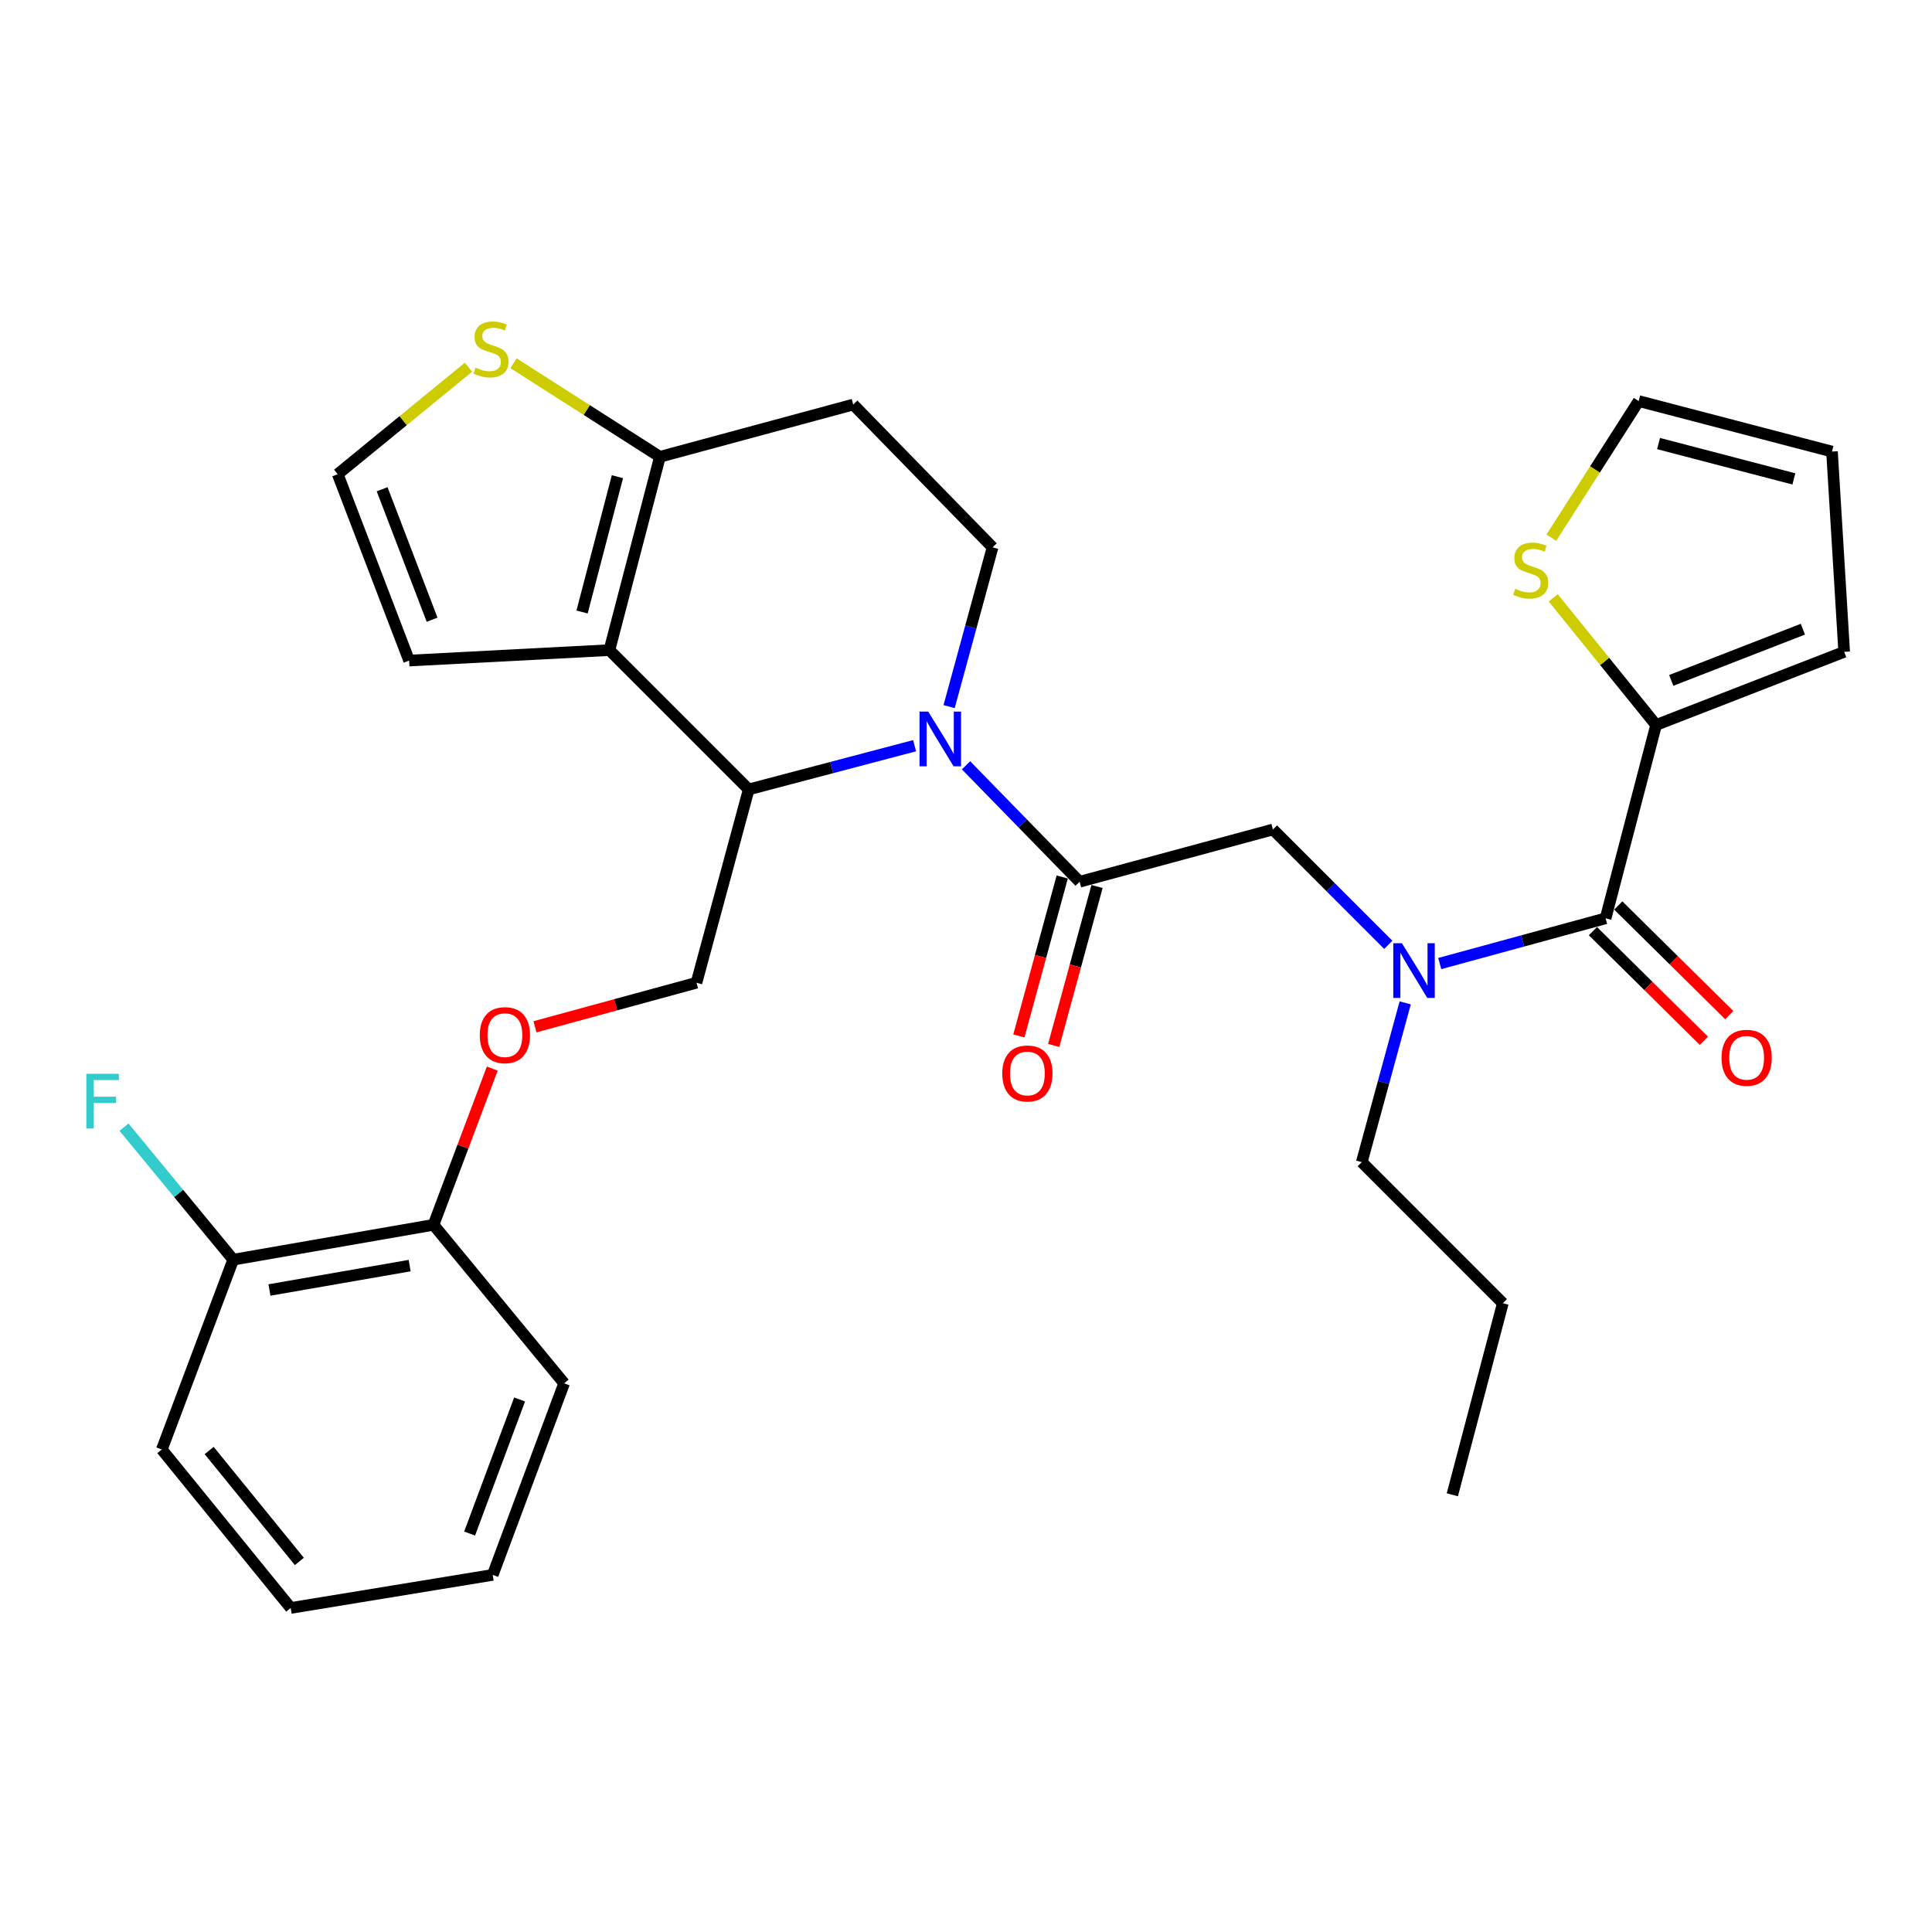<?xml version='1.0' encoding='iso-8859-1'?>
<svg version='1.1' baseProfile='full'
              xmlns='http://www.w3.org/2000/svg'
                      xmlns:rdkit='http://www.rdkit.org/xml'
                      xmlns:xlink='http://www.w3.org/1999/xlink'
                  xml:space='preserve'
width='1000px' height='1000px' viewBox='0 0 1000 1000'>
<!-- END OF HEADER -->
<rect style='opacity:1.0;fill:#FFFFFF;stroke:none' width='1000' height='1000' x='0' y='0'> </rect>
<path class='bond-0' d='M 857.192,375.257 L 830.569,342.348' style='fill:none;fill-rule:evenodd;stroke:#000000;stroke-width:6px;stroke-linecap:butt;stroke-linejoin:miter;stroke-opacity:1' />
<path class='bond-0' d='M 830.569,342.348 L 803.946,309.439' style='fill:none;fill-rule:evenodd;stroke:#CCCC00;stroke-width:6px;stroke-linecap:butt;stroke-linejoin:miter;stroke-opacity:1' />
<path class='bond-1' d='M 857.192,375.257 L 954.545,337.393' style='fill:none;fill-rule:evenodd;stroke:#000000;stroke-width:6px;stroke-linecap:butt;stroke-linejoin:miter;stroke-opacity:1' />
<path class='bond-1' d='M 865.025,352.17 L 933.172,325.665' style='fill:none;fill-rule:evenodd;stroke:#000000;stroke-width:6px;stroke-linecap:butt;stroke-linejoin:miter;stroke-opacity:1' />
<path class='bond-2' d='M 857.192,375.257 L 831.053,475.319' style='fill:none;fill-rule:evenodd;stroke:#000000;stroke-width:6px;stroke-linecap:butt;stroke-linejoin:miter;stroke-opacity:1' />
<path class='bond-3' d='M 718.573,489.039 L 688.724,459.19' style='fill:none;fill-rule:evenodd;stroke:#0000FF;stroke-width:6px;stroke-linecap:butt;stroke-linejoin:miter;stroke-opacity:1' />
<path class='bond-3' d='M 688.724,459.19 L 658.874,429.34' style='fill:none;fill-rule:evenodd;stroke:#000000;stroke-width:6px;stroke-linecap:butt;stroke-linejoin:miter;stroke-opacity:1' />
<path class='bond-4' d='M 745.204,498.731 L 788.129,487.025' style='fill:none;fill-rule:evenodd;stroke:#0000FF;stroke-width:6px;stroke-linecap:butt;stroke-linejoin:miter;stroke-opacity:1' />
<path class='bond-4' d='M 788.129,487.025 L 831.053,475.319' style='fill:none;fill-rule:evenodd;stroke:#000000;stroke-width:6px;stroke-linecap:butt;stroke-linejoin:miter;stroke-opacity:1' />
<path class='bond-5' d='M 727.332,519.09 L 716.093,560.305' style='fill:none;fill-rule:evenodd;stroke:#0000FF;stroke-width:6px;stroke-linecap:butt;stroke-linejoin:miter;stroke-opacity:1' />
<path class='bond-5' d='M 716.093,560.305 L 704.853,601.519' style='fill:none;fill-rule:evenodd;stroke:#000000;stroke-width:6px;stroke-linecap:butt;stroke-linejoin:miter;stroke-opacity:1' />
<path class='bond-6' d='M 824.491,481.963 L 853.213,510.334' style='fill:none;fill-rule:evenodd;stroke:#000000;stroke-width:6px;stroke-linecap:butt;stroke-linejoin:miter;stroke-opacity:1' />
<path class='bond-6' d='M 853.213,510.334 L 881.935,538.705' style='fill:none;fill-rule:evenodd;stroke:#FF0000;stroke-width:6px;stroke-linecap:butt;stroke-linejoin:miter;stroke-opacity:1' />
<path class='bond-6' d='M 837.616,468.675 L 866.338,497.046' style='fill:none;fill-rule:evenodd;stroke:#000000;stroke-width:6px;stroke-linecap:butt;stroke-linejoin:miter;stroke-opacity:1' />
<path class='bond-6' d='M 866.338,497.046 L 895.061,525.417' style='fill:none;fill-rule:evenodd;stroke:#FF0000;stroke-width:6px;stroke-linecap:butt;stroke-linejoin:miter;stroke-opacity:1' />
<path class='bond-7' d='M 802.97,278.311 L 825.573,242.952' style='fill:none;fill-rule:evenodd;stroke:#CCCC00;stroke-width:6px;stroke-linecap:butt;stroke-linejoin:miter;stroke-opacity:1' />
<path class='bond-7' d='M 825.573,242.952 L 848.175,207.592' style='fill:none;fill-rule:evenodd;stroke:#000000;stroke-width:6px;stroke-linecap:butt;stroke-linejoin:miter;stroke-opacity:1' />
<path class='bond-8' d='M 954.545,337.393 L 948.236,233.731' style='fill:none;fill-rule:evenodd;stroke:#000000;stroke-width:6px;stroke-linecap:butt;stroke-linejoin:miter;stroke-opacity:1' />
<path class='bond-9' d='M 704.853,601.519 L 777.863,674.54' style='fill:none;fill-rule:evenodd;stroke:#000000;stroke-width:6px;stroke-linecap:butt;stroke-linejoin:miter;stroke-opacity:1' />
<path class='bond-10' d='M 777.863,674.54 L 751.724,773.698' style='fill:none;fill-rule:evenodd;stroke:#000000;stroke-width:6px;stroke-linecap:butt;stroke-linejoin:miter;stroke-opacity:1' />
<path class='bond-11' d='M 473.392,385.976 L 430.464,397.292' style='fill:none;fill-rule:evenodd;stroke:#0000FF;stroke-width:6px;stroke-linecap:butt;stroke-linejoin:miter;stroke-opacity:1' />
<path class='bond-11' d='M 430.464,397.292 L 387.536,408.608' style='fill:none;fill-rule:evenodd;stroke:#000000;stroke-width:6px;stroke-linecap:butt;stroke-linejoin:miter;stroke-opacity:1' />
<path class='bond-12' d='M 500.017,396.124 L 529.415,426.258' style='fill:none;fill-rule:evenodd;stroke:#0000FF;stroke-width:6px;stroke-linecap:butt;stroke-linejoin:miter;stroke-opacity:1' />
<path class='bond-12' d='M 529.415,426.258 L 558.813,456.392' style='fill:none;fill-rule:evenodd;stroke:#000000;stroke-width:6px;stroke-linecap:butt;stroke-linejoin:miter;stroke-opacity:1' />
<path class='bond-13' d='M 491.259,365.74 L 502.503,324.525' style='fill:none;fill-rule:evenodd;stroke:#0000FF;stroke-width:6px;stroke-linecap:butt;stroke-linejoin:miter;stroke-opacity:1' />
<path class='bond-13' d='M 502.503,324.525 L 513.747,283.31' style='fill:none;fill-rule:evenodd;stroke:#000000;stroke-width:6px;stroke-linecap:butt;stroke-linejoin:miter;stroke-opacity:1' />
<path class='bond-14' d='M 549.803,453.935 L 538.585,495.07' style='fill:none;fill-rule:evenodd;stroke:#000000;stroke-width:6px;stroke-linecap:butt;stroke-linejoin:miter;stroke-opacity:1' />
<path class='bond-14' d='M 538.585,495.07 L 527.367,536.204' style='fill:none;fill-rule:evenodd;stroke:#FF0000;stroke-width:6px;stroke-linecap:butt;stroke-linejoin:miter;stroke-opacity:1' />
<path class='bond-14' d='M 567.823,458.849 L 556.605,499.984' style='fill:none;fill-rule:evenodd;stroke:#000000;stroke-width:6px;stroke-linecap:butt;stroke-linejoin:miter;stroke-opacity:1' />
<path class='bond-14' d='M 556.605,499.984 L 545.387,541.119' style='fill:none;fill-rule:evenodd;stroke:#FF0000;stroke-width:6px;stroke-linecap:butt;stroke-linejoin:miter;stroke-opacity:1' />
<path class='bond-15' d='M 558.813,456.392 L 658.874,429.34' style='fill:none;fill-rule:evenodd;stroke:#000000;stroke-width:6px;stroke-linecap:butt;stroke-linejoin:miter;stroke-opacity:1' />
<path class='bond-16' d='M 387.536,408.608 L 315.429,336.501' style='fill:none;fill-rule:evenodd;stroke:#000000;stroke-width:6px;stroke-linecap:butt;stroke-linejoin:miter;stroke-opacity:1' />
<path class='bond-17' d='M 387.536,408.608 L 360.495,508.669' style='fill:none;fill-rule:evenodd;stroke:#000000;stroke-width:6px;stroke-linecap:butt;stroke-linejoin:miter;stroke-opacity:1' />
<path class='bond-18' d='M 513.747,283.31 L 441.63,209.398' style='fill:none;fill-rule:evenodd;stroke:#000000;stroke-width:6px;stroke-linecap:butt;stroke-linejoin:miter;stroke-opacity:1' />
<path class='bond-19' d='M 441.63,209.398 L 341.568,236.439' style='fill:none;fill-rule:evenodd;stroke:#000000;stroke-width:6px;stroke-linecap:butt;stroke-linejoin:miter;stroke-opacity:1' />
<path class='bond-20' d='M 315.429,336.501 L 341.568,236.439' style='fill:none;fill-rule:evenodd;stroke:#000000;stroke-width:6px;stroke-linecap:butt;stroke-linejoin:miter;stroke-opacity:1' />
<path class='bond-20' d='M 301.279,316.771 L 319.576,246.728' style='fill:none;fill-rule:evenodd;stroke:#000000;stroke-width:6px;stroke-linecap:butt;stroke-linejoin:miter;stroke-opacity:1' />
<path class='bond-21' d='M 315.429,336.501 L 211.757,341.907' style='fill:none;fill-rule:evenodd;stroke:#000000;stroke-width:6px;stroke-linecap:butt;stroke-linejoin:miter;stroke-opacity:1' />
<path class='bond-22' d='M 341.568,236.439 L 303.683,212.226' style='fill:none;fill-rule:evenodd;stroke:#000000;stroke-width:6px;stroke-linecap:butt;stroke-linejoin:miter;stroke-opacity:1' />
<path class='bond-22' d='M 303.683,212.226 L 265.799,188.012' style='fill:none;fill-rule:evenodd;stroke:#CCCC00;stroke-width:6px;stroke-linecap:butt;stroke-linejoin:miter;stroke-opacity:1' />
<path class='bond-23' d='M 242.482,190.076 L 208.644,217.761' style='fill:none;fill-rule:evenodd;stroke:#CCCC00;stroke-width:6px;stroke-linecap:butt;stroke-linejoin:miter;stroke-opacity:1' />
<path class='bond-23' d='M 208.644,217.761 L 174.805,245.446' style='fill:none;fill-rule:evenodd;stroke:#000000;stroke-width:6px;stroke-linecap:butt;stroke-linejoin:miter;stroke-opacity:1' />
<path class='bond-24' d='M 174.805,245.446 L 211.757,341.907' style='fill:none;fill-rule:evenodd;stroke:#000000;stroke-width:6px;stroke-linecap:butt;stroke-linejoin:miter;stroke-opacity:1' />
<path class='bond-24' d='M 197.79,253.234 L 223.656,320.756' style='fill:none;fill-rule:evenodd;stroke:#000000;stroke-width:6px;stroke-linecap:butt;stroke-linejoin:miter;stroke-opacity:1' />
<path class='bond-25' d='M 83.761,750.258 L 150.462,832.285' style='fill:none;fill-rule:evenodd;stroke:#000000;stroke-width:6px;stroke-linecap:butt;stroke-linejoin:miter;stroke-opacity:1' />
<path class='bond-25' d='M 108.258,750.778 L 154.948,808.197' style='fill:none;fill-rule:evenodd;stroke:#000000;stroke-width:6px;stroke-linecap:butt;stroke-linejoin:miter;stroke-opacity:1' />
<path class='bond-26' d='M 83.761,750.258 L 120.712,652.002' style='fill:none;fill-rule:evenodd;stroke:#000000;stroke-width:6px;stroke-linecap:butt;stroke-linejoin:miter;stroke-opacity:1' />
<path class='bond-27' d='M 276.905,531.465 L 318.7,520.067' style='fill:none;fill-rule:evenodd;stroke:#FF0000;stroke-width:6px;stroke-linecap:butt;stroke-linejoin:miter;stroke-opacity:1' />
<path class='bond-27' d='M 318.7,520.067 L 360.495,508.669' style='fill:none;fill-rule:evenodd;stroke:#000000;stroke-width:6px;stroke-linecap:butt;stroke-linejoin:miter;stroke-opacity:1' />
<path class='bond-28' d='M 254.798,553.095 L 239.592,593.531' style='fill:none;fill-rule:evenodd;stroke:#FF0000;stroke-width:6px;stroke-linecap:butt;stroke-linejoin:miter;stroke-opacity:1' />
<path class='bond-28' d='M 239.592,593.531 L 224.385,633.967' style='fill:none;fill-rule:evenodd;stroke:#000000;stroke-width:6px;stroke-linecap:butt;stroke-linejoin:miter;stroke-opacity:1' />
<path class='bond-29' d='M 150.462,832.285 L 255.027,815.163' style='fill:none;fill-rule:evenodd;stroke:#000000;stroke-width:6px;stroke-linecap:butt;stroke-linejoin:miter;stroke-opacity:1' />
<path class='bond-30' d='M 255.027,815.163 L 291.989,716.005' style='fill:none;fill-rule:evenodd;stroke:#000000;stroke-width:6px;stroke-linecap:butt;stroke-linejoin:miter;stroke-opacity:1' />
<path class='bond-30' d='M 243.07,793.766 L 268.943,724.355' style='fill:none;fill-rule:evenodd;stroke:#000000;stroke-width:6px;stroke-linecap:butt;stroke-linejoin:miter;stroke-opacity:1' />
<path class='bond-31' d='M 291.989,716.005 L 224.385,633.967' style='fill:none;fill-rule:evenodd;stroke:#000000;stroke-width:6px;stroke-linecap:butt;stroke-linejoin:miter;stroke-opacity:1' />
<path class='bond-32' d='M 224.385,633.967 L 120.712,652.002' style='fill:none;fill-rule:evenodd;stroke:#000000;stroke-width:6px;stroke-linecap:butt;stroke-linejoin:miter;stroke-opacity:1' />
<path class='bond-32' d='M 212.035,655.074 L 139.464,667.698' style='fill:none;fill-rule:evenodd;stroke:#000000;stroke-width:6px;stroke-linecap:butt;stroke-linejoin:miter;stroke-opacity:1' />
<path class='bond-33' d='M 120.712,652.002 L 92.449,617.704' style='fill:none;fill-rule:evenodd;stroke:#000000;stroke-width:6px;stroke-linecap:butt;stroke-linejoin:miter;stroke-opacity:1' />
<path class='bond-33' d='M 92.449,617.704 L 64.186,583.407' style='fill:none;fill-rule:evenodd;stroke:#33CCCC;stroke-width:6px;stroke-linecap:butt;stroke-linejoin:miter;stroke-opacity:1' />
<path class='bond-34' d='M 848.175,207.592 L 948.236,233.731' style='fill:none;fill-rule:evenodd;stroke:#000000;stroke-width:6px;stroke-linecap:butt;stroke-linejoin:miter;stroke-opacity:1' />
<path class='bond-34' d='M 858.463,229.584 L 928.506,247.881' style='fill:none;fill-rule:evenodd;stroke:#000000;stroke-width:6px;stroke-linecap:butt;stroke-linejoin:miter;stroke-opacity:1' />
<path  class='atom-1' d='M 725.635 488.2
L 734.915 503.2
Q 735.835 504.68, 737.315 507.36
Q 738.795 510.04, 738.875 510.2
L 738.875 488.2
L 742.635 488.2
L 742.635 516.52
L 738.755 516.52
L 728.795 500.12
Q 727.635 498.2, 726.395 496
Q 725.195 493.8, 724.835 493.12
L 724.835 516.52
L 721.155 516.52
L 721.155 488.2
L 725.635 488.2
' fill='#0000FF'/>
<path  class='atom-3' d='M 891.063 547.516
Q 891.063 540.716, 894.423 536.916
Q 897.783 533.116, 904.063 533.116
Q 910.343 533.116, 913.703 536.916
Q 917.063 540.716, 917.063 547.516
Q 917.063 554.396, 913.663 558.316
Q 910.263 562.196, 904.063 562.196
Q 897.823 562.196, 894.423 558.316
Q 891.063 554.436, 891.063 547.516
M 904.063 558.996
Q 908.383 558.996, 910.703 556.116
Q 913.063 553.196, 913.063 547.516
Q 913.063 541.956, 910.703 539.156
Q 908.383 536.316, 904.063 536.316
Q 899.743 536.316, 897.383 539.116
Q 895.063 541.916, 895.063 547.516
Q 895.063 553.236, 897.383 556.116
Q 899.743 558.996, 904.063 558.996
' fill='#FF0000'/>
<path  class='atom-4' d='M 784.286 304.745
Q 784.606 304.865, 785.926 305.425
Q 787.246 305.985, 788.686 306.345
Q 790.166 306.665, 791.606 306.665
Q 794.286 306.665, 795.846 305.385
Q 797.406 304.065, 797.406 301.785
Q 797.406 300.225, 796.606 299.265
Q 795.846 298.305, 794.646 297.785
Q 793.446 297.265, 791.446 296.665
Q 788.926 295.905, 787.406 295.185
Q 785.926 294.465, 784.846 292.945
Q 783.806 291.425, 783.806 288.865
Q 783.806 285.305, 786.206 283.105
Q 788.646 280.905, 793.446 280.905
Q 796.726 280.905, 800.446 282.465
L 799.526 285.545
Q 796.126 284.145, 793.566 284.145
Q 790.806 284.145, 789.286 285.305
Q 787.766 286.425, 787.806 288.385
Q 787.806 289.905, 788.566 290.825
Q 789.366 291.745, 790.486 292.265
Q 791.646 292.785, 793.566 293.385
Q 796.126 294.185, 797.646 294.985
Q 799.166 295.785, 800.246 297.425
Q 801.366 299.025, 801.366 301.785
Q 801.366 305.705, 798.726 307.825
Q 796.126 309.905, 791.766 309.905
Q 789.246 309.905, 787.326 309.345
Q 785.446 308.825, 783.206 307.905
L 784.286 304.745
' fill='#CCCC00'/>
<path  class='atom-8' d='M 480.435 368.309
L 489.715 383.309
Q 490.635 384.789, 492.115 387.469
Q 493.595 390.149, 493.675 390.309
L 493.675 368.309
L 497.435 368.309
L 497.435 396.629
L 493.555 396.629
L 483.595 380.229
Q 482.435 378.309, 481.195 376.109
Q 479.995 373.909, 479.635 373.229
L 479.635 396.629
L 475.955 396.629
L 475.955 368.309
L 480.435 368.309
' fill='#0000FF'/>
<path  class='atom-10' d='M 518.771 555.631
Q 518.771 548.831, 522.131 545.031
Q 525.491 541.231, 531.771 541.231
Q 538.051 541.231, 541.411 545.031
Q 544.771 548.831, 544.771 555.631
Q 544.771 562.511, 541.371 566.431
Q 537.971 570.311, 531.771 570.311
Q 525.531 570.311, 522.131 566.431
Q 518.771 562.551, 518.771 555.631
M 531.771 567.111
Q 536.091 567.111, 538.411 564.231
Q 540.771 561.311, 540.771 555.631
Q 540.771 550.071, 538.411 547.271
Q 536.091 544.431, 531.771 544.431
Q 527.451 544.431, 525.091 547.231
Q 522.771 550.031, 522.771 555.631
Q 522.771 561.351, 525.091 564.231
Q 527.451 567.111, 531.771 567.111
' fill='#FF0000'/>
<path  class='atom-17' d='M 246.124 190.271
Q 246.444 190.391, 247.764 190.951
Q 249.084 191.511, 250.524 191.871
Q 252.004 192.191, 253.444 192.191
Q 256.124 192.191, 257.684 190.911
Q 259.244 189.591, 259.244 187.311
Q 259.244 185.751, 258.444 184.791
Q 257.684 183.831, 256.484 183.311
Q 255.284 182.791, 253.284 182.191
Q 250.764 181.431, 249.244 180.711
Q 247.764 179.991, 246.684 178.471
Q 245.644 176.951, 245.644 174.391
Q 245.644 170.831, 248.044 168.631
Q 250.484 166.431, 255.284 166.431
Q 258.564 166.431, 262.284 167.991
L 261.364 171.071
Q 257.964 169.671, 255.404 169.671
Q 252.644 169.671, 251.124 170.831
Q 249.604 171.951, 249.644 173.911
Q 249.644 175.431, 250.404 176.351
Q 251.204 177.271, 252.324 177.791
Q 253.484 178.311, 255.404 178.911
Q 257.964 179.711, 259.484 180.511
Q 261.004 181.311, 262.084 182.951
Q 263.204 184.551, 263.204 187.311
Q 263.204 191.231, 260.564 193.351
Q 257.964 195.431, 253.604 195.431
Q 251.084 195.431, 249.164 194.871
Q 247.284 194.351, 245.044 193.431
L 246.124 190.271
' fill='#CCCC00'/>
<path  class='atom-21' d='M 248.336 535.791
Q 248.336 528.991, 251.696 525.191
Q 255.056 521.391, 261.336 521.391
Q 267.616 521.391, 270.976 525.191
Q 274.336 528.991, 274.336 535.791
Q 274.336 542.671, 270.936 546.591
Q 267.536 550.471, 261.336 550.471
Q 255.096 550.471, 251.696 546.591
Q 248.336 542.711, 248.336 535.791
M 261.336 547.271
Q 265.656 547.271, 267.976 544.391
Q 270.336 541.471, 270.336 535.791
Q 270.336 530.231, 267.976 527.431
Q 265.656 524.591, 261.336 524.591
Q 257.016 524.591, 254.656 527.391
Q 252.336 530.191, 252.336 535.791
Q 252.336 541.511, 254.656 544.391
Q 257.016 547.271, 261.336 547.271
' fill='#FF0000'/>
<path  class='atom-28' d='M 44.689 555.804
L 61.529 555.804
L 61.529 559.044
L 48.489 559.044
L 48.489 567.644
L 60.089 567.644
L 60.089 570.924
L 48.489 570.924
L 48.489 584.124
L 44.689 584.124
L 44.689 555.804
' fill='#33CCCC'/>
</svg>
